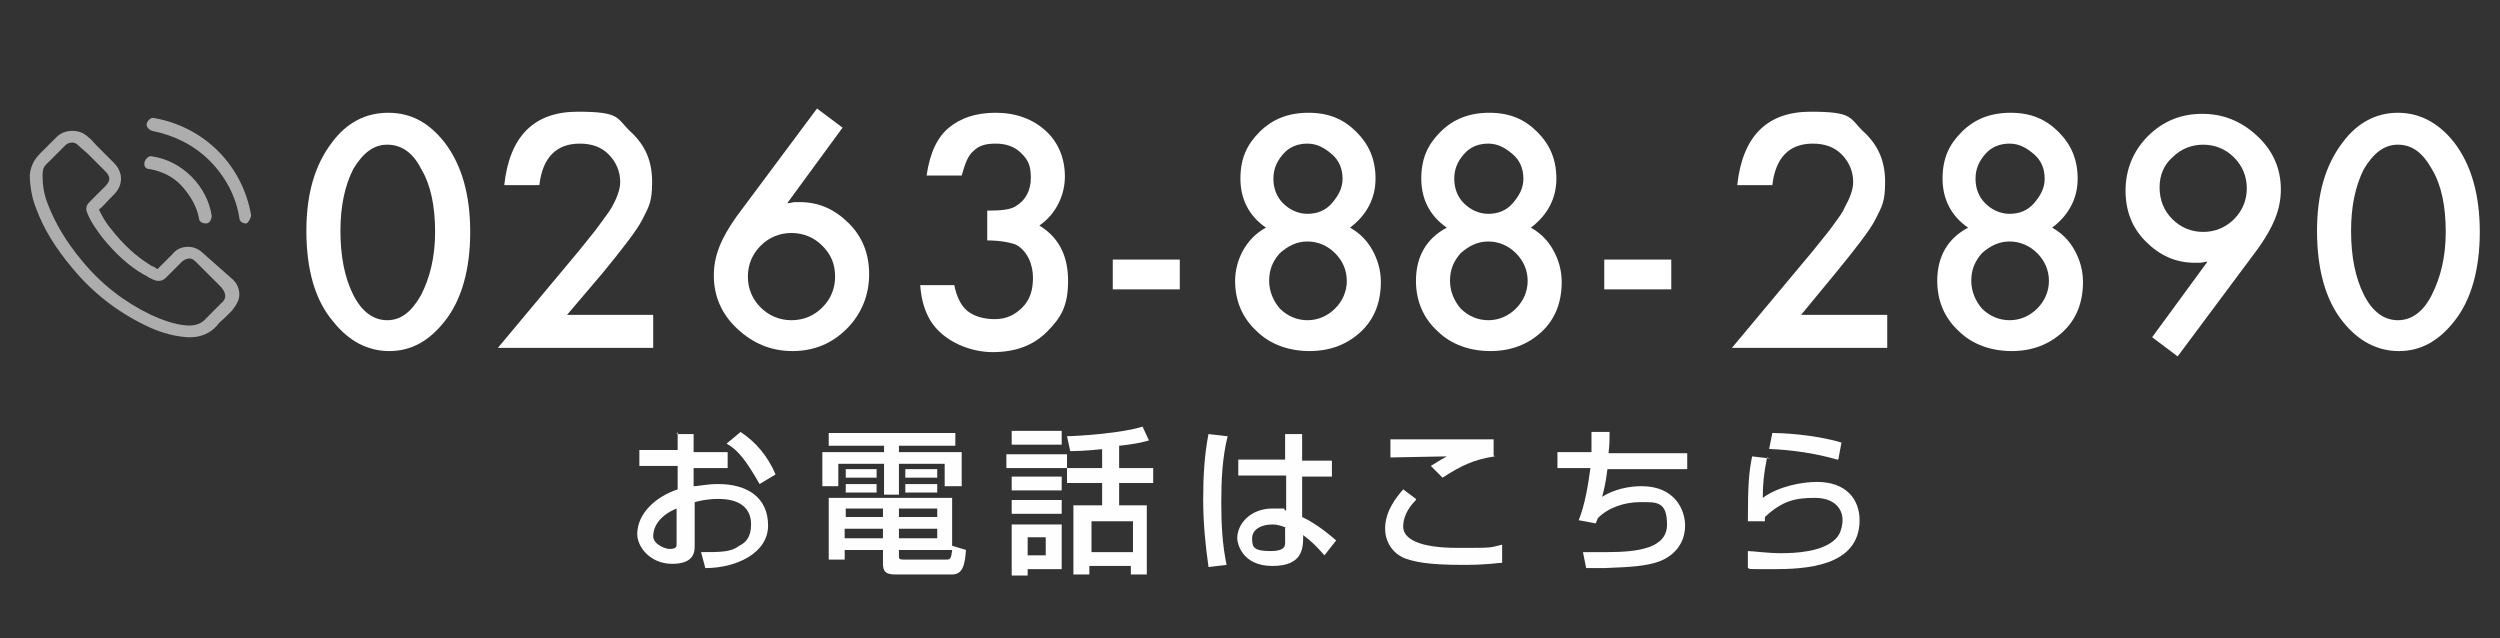 <?xml version="1.0" encoding="UTF-8"?>
<svg id="_レイヤー_1" data-name=" レイヤー 1" xmlns="http://www.w3.org/2000/svg" version="1.1" viewBox="0 0 235 60">
  <rect x="0" y="0" width="235" height="60" fill="#333333" stroke="none"/>
  <defs>
    <style>
      .cls-1 {
        opacity: .6;
      }

      .cls-2 {
        fill: #fff;
      }

      .cls-2, .cls-3 {
        stroke-width: 0px;
      }

      .cls-3 {
        fill: #fefefe;
      }
    </style>
  </defs>
  <path class="cls-2" d="M28.8,21.7c0-3.5.8-6.2,2.4-8.3,1.4-1.9,3.2-2.8,5.3-2.8s3.8.9,5.3,2.8c1.6,2.1,2.4,4.9,2.4,8.4s-.8,6.4-2.4,8.4c-1.5,1.9-3.2,2.8-5.2,2.8s-3.8-.9-5.3-2.8c-1.7-2-2.5-4.9-2.5-8.5ZM32,21.7c0,2.4.4,4.4,1.2,6s1.9,2.4,3.2,2.4,2.3-.8,3.2-2.4c.8-1.6,1.3-3.5,1.3-5.9s-.4-4.4-1.3-5.9c-.8-1.6-1.9-2.3-3.2-2.3s-2.3.8-3.2,2.3c-.8,1.6-1.2,3.5-1.2,5.8Z"/>
  <path class="cls-2" d="M217.8,21.7c0-3.5.8-6.2,2.4-8.3,1.4-1.9,3.2-2.8,5.2-2.8s3.8.9,5.3,2.8c1.6,2.1,2.4,4.9,2.4,8.4s-.8,6.4-2.4,8.4c-1.5,1.9-3.2,2.8-5.2,2.8s-3.8-.9-5.3-2.8c-1.6-2-2.4-4.9-2.4-8.5ZM221,21.7c0,2.4.4,4.4,1.2,6s1.9,2.4,3.2,2.4,2.4-.8,3.2-2.4,1.3-3.5,1.3-5.9-.4-4.4-1.3-5.9c-.9-1.6-1.9-2.3-3.2-2.3s-2.3.8-3.2,2.3c-.8,1.6-1.2,3.5-1.2,5.8Z"/>
  <path class="cls-2" d="M53.3,29.6h8.1v3.1h-14.6l7.6-9.1c.7-.9,1.4-1.7,1.9-2.4s.9-1.2,1.2-1.7c.5-.9.8-1.7.8-2.4,0-1-.4-1.9-1.1-2.6s-1.6-1-2.7-1c-2.2,0-3.5,1.3-3.8,3.9h-3.3c.5-4.6,2.8-6.9,6.9-6.9s3.6.6,5,1.9,2,2.8,2,4.7-.3,2.3-.9,3.5c-.3.6-.8,1.3-1.4,2.1-.6.8-1.4,1.8-2.3,2.9l-3.4,4h0Z"/>
  <path class="cls-2" d="M169.3,29.6h8.1v3.1h-14.6l7.6-9.1c.7-.9,1.4-1.7,1.9-2.4.5-.7.9-1.2,1.1-1.7.5-.9.8-1.7.8-2.4,0-1-.4-1.9-1.1-2.6-.7-.7-1.6-1-2.7-1-2.2,0-3.5,1.3-3.8,3.9h-3.3c.5-4.6,2.8-6.9,6.9-6.9s3.6.6,5,1.9c1.4,1.3,2,2.8,2,4.7s-.3,2.3-.9,3.5c-.3.6-.8,1.3-1.4,2.1-.6.8-1.4,1.8-2.3,2.9l-3.3,4h0Z"/>
  <path class="cls-2" d="M92.8,22.6v-2.8c1.4,0,2.3-.1,2.8-.5.8-.5,1.3-1.4,1.3-2.6s-.3-1.7-.9-2.3-1.4-.9-2.4-.9-1.6.2-2.1.7c-.5.4-.8,1.2-1.1,2.3h-3.3c.3-2.1,1-3.6,2.1-4.5s2.5-1.4,4.4-1.4,3.5.6,4.7,1.7c1.2,1.1,1.8,2.6,1.8,4.3s-.8,3.5-2.4,4.6c1.8,1.1,2.7,2.8,2.7,5.2s-.7,3.5-2,4.8-3,1.9-5.1,1.9-4.6-1-5.8-2.9c-.5-.8-.9-1.9-1-3.4h3.2c.2,1,.6,1.9,1.2,2.4s1.5.8,2.6.8,1.9-.4,2.6-1.1,1-1.6,1-2.8-.5-2.5-1.6-3.1c-.5-.2-1.5-.4-2.7-.4Z"/>
  <path class="cls-2" d="M104.6,24.4h6.3v2.8h-6.3v-2.8Z"/>
  <path class="cls-2" d="M150.8,24.4h6.3v2.8h-6.3v-2.8Z"/>
  <path class="cls-2" d="M76.8,10.2l2.4,1.8-5.2,7.1c.3,0,.5-.1.7-.1h.5c1.8,0,3.3.7,4.6,2,1.3,1.3,1.9,2.9,1.9,4.8s-.7,3.7-2.1,5.1-3.1,2.1-5.1,2.1-3.7-.7-5.2-2.1-2.2-3.1-2.2-5,.7-3.5,2.1-5.5l7.6-10.2h0ZM78.5,26c0-1.2-.4-2.1-1.2-2.9-.8-.8-1.8-1.2-2.9-1.2s-2.1.4-2.9,1.2-1.2,1.8-1.2,2.9.4,2.1,1.2,2.9,1.8,1.2,2.9,1.2,2.1-.4,2.9-1.2,1.2-1.8,1.2-2.9h0Z"/>
  <path class="cls-2" d="M185,21.4c-1.6-1.1-2.4-2.7-2.4-4.6s.6-3.2,1.8-4.4,2.7-1.8,4.6-1.8,3.3.6,4.5,1.8,1.8,2.6,1.8,4.4-.8,3.4-2.4,4.6c.9.5,1.6,1.2,2.1,2.1s.8,1.9.8,3c0,1.9-.6,3.5-1.9,4.7s-2.9,1.8-4.8,1.8-3.7-.6-5-1.9c-1.3-1.2-2-2.8-2-4.7,0-2.3,1-4,2.9-5ZM185.3,26.4c0,1,.4,1.9,1,2.6.7.7,1.6,1.1,2.6,1.1s1.9-.4,2.6-1.1,1.1-1.6,1.1-2.6-.4-1.9-1.1-2.6-1.6-1.1-2.6-1.1-1.8.4-2.6,1.1c-.7.8-1,1.6-1,2.6h0ZM185.7,16.8c0,.9.3,1.7.9,2.3.6.6,1.4,1,2.3,1s1.7-.3,2.3-1,1-1.4,1-2.3-.3-1.7-1-2.3-1.4-1-2.3-1-1.7.3-2.3,1-.9,1.4-.9,2.3h0Z"/>
  <path class="cls-2" d="M119,21.4c-1.6-1.1-2.4-2.7-2.4-4.6s.6-3.2,1.8-4.4c1.2-1.2,2.7-1.8,4.6-1.8s3.3.6,4.5,1.8,1.8,2.6,1.8,4.4-.8,3.4-2.4,4.6c.9.5,1.6,1.2,2.1,2.1s.8,1.9.8,3c0,1.9-.6,3.5-1.9,4.7-1.3,1.2-2.9,1.8-4.8,1.8s-3.7-.6-5-1.9c-1.3-1.2-2-2.8-2-4.7s1-4,2.9-5ZM119.3,26.4c0,1,.4,1.9,1,2.6.7.7,1.6,1.1,2.6,1.1s1.9-.4,2.6-1.1,1.1-1.6,1.1-2.6-.4-1.9-1.1-2.6-1.6-1.1-2.6-1.1-1.8.4-2.6,1.1c-.7.8-1,1.6-1,2.6h0ZM119.7,16.8c0,.9.3,1.7.9,2.3.6.6,1.4,1,2.3,1s1.7-.3,2.3-1,1-1.4,1-2.3-.3-1.7-1-2.3-1.4-1-2.3-1-1.7.3-2.3,1-.9,1.4-.9,2.3h0Z"/>
  <path class="cls-2" d="M136,21.4c-1.6-1.1-2.4-2.7-2.4-4.6s.6-3.2,1.8-4.4,2.7-1.8,4.6-1.8,3.3.6,4.5,1.8,1.8,2.6,1.8,4.4-.8,3.4-2.4,4.6c.9.5,1.6,1.2,2.1,2.1s.8,1.9.8,3c0,1.9-.6,3.5-1.9,4.7s-2.9,1.8-4.8,1.8-3.7-.6-5-1.9c-1.3-1.2-2-2.8-2-4.7,0-2.3,1-4,2.9-5ZM136.3,26.4c0,1,.4,1.9,1,2.6.7.7,1.6,1.1,2.6,1.1s1.9-.4,2.6-1.1,1.1-1.6,1.1-2.6-.4-1.9-1.1-2.6-1.6-1.1-2.6-1.1-1.8.4-2.6,1.1c-.7.8-1,1.6-1,2.6h0ZM136.7,16.8c0,.9.3,1.7.9,2.3.6.6,1.4,1,2.3,1s1.7-.3,2.3-1,1-1.4,1-2.3-.3-1.7-1-2.3-1.4-1-2.3-1-1.7.3-2.3,1-.9,1.4-.9,2.3h0Z"/>
  <path class="cls-2" d="M204.7,33.5l-2.4-1.8,5.2-7.1c-.3,0-.5.1-.7.1h-.5c-1.8,0-3.3-.7-4.6-2s-1.9-2.9-1.9-4.8.7-3.7,2.1-5.1c1.4-1.4,3.1-2.1,5.1-2.1s3.7.7,5.2,2.1c1.5,1.4,2.2,3.1,2.2,5s-.7,3.5-2.1,5.5l-7.6,10.2h0ZM203,17.6c0,1.2.4,2.2,1.2,3s1.8,1.2,2.9,1.2,2.1-.4,2.9-1.2,1.2-1.8,1.2-2.9-.4-2.1-1.2-2.9-1.8-1.2-2.9-1.2-2.1.4-2.9,1.2c-.8.7-1.2,1.7-1.2,2.8h0Z"/>
  <g class="cls-1">
    <path class="cls-2" d="M19.2,23.9c-.4-.4-.9-.7-1.5-.7s-1.1.2-1.5.7l-1.4,1.4c-.1-.1-.2-.1-.3-.2-.2-.1-.3-.1-.4-.2-1.3-.8-2.5-1.9-3.6-3.3-.6-.7-.9-1.3-1.2-1.9.4-.3.7-.7,1-1,.1-.1.2-.2.4-.4.9-.9.9-2.1,0-3l-1.2-1.2-.4-.4c-.3-.3-.5-.6-.8-.8-.4-.4-.9-.6-1.5-.6s-1.1.2-1.5.6h0l-1.5,1.5c-.6.6-.9,1.2-1,2,0,1.3.3,2.5.6,3.2.7,1.9,1.8,3.7,3.4,5.6,1.9,2.3,4.2,4.1,6.9,5.4,1,.5,2.4,1,3.9,1.1h.3c1,0,1.9-.4,2.5-1.1h0c.2-.3.5-.5.8-.8l.6-.6c.4-.5.7-1,.7-1.5s-.2-1.1-.7-1.5l-2.6-2.3h0ZM20.8,28.5h0l-.5.5-.9.9c-.4.5-1,.7-1.6.7h-.2c-1.3-.1-2.5-.6-3.4-1-2.5-1.2-4.7-2.9-6.5-5.1-1.5-1.8-2.5-3.5-3.2-5.3-.4-1-.5-1.9-.5-2.7s.2-.9.6-1.3l1.5-1.5c.2-.2.4-.3.7-.3s.5.2.6.3h0c.3.3.6.5.9.8l.4.4,1.2,1.2c.5.5.5.9,0,1.4s-.2.2-.4.4c-.4.4-.7.7-1.1,1.1h0c-.4.4-.3.8-.2,1h0c.3.8.8,1.5,1.4,2.3h0c1.2,1.5,2.5,2.7,3.9,3.5.2.1.4.2.5.3.2.1.3.1.4.2h.1c.1.1.3.1.4.1.4,0,.6-.2.7-.3l1.5-1.5c.1-.1.4-.3.7-.3s.5.2.6.3h0l2.4,2.4c.5.6.5,1.1,0,1.5h0Z"/>
    <path class="cls-2" d="M14.1,15.9c1.1.2,2.2.7,3,1.6s1.4,1.9,1.6,3c0,.3.3.5.6.5h.1c.3,0,.5-.4.5-.7-.2-1.4-.9-2.7-1.9-3.7s-2.3-1.7-3.7-1.9c-.3-.1-.6.2-.7.5s0,.7.5.7h0Z"/>
    <path class="cls-2" d="M23.6,20.2c-.4-2.3-1.5-4.4-3.1-6s-3.7-2.7-6-3.1c-.3-.1-.6.2-.7.5-.1.3.2.6.5.7,2,.4,3.9,1.3,5.4,2.8s2.5,3.4,2.8,5.4c0,.3.3.5.6.5h.1c.2-.2.4-.5.4-.8h0Z"/>
  </g>
  <g>
    <path class="cls-3" d="M63.6,40.8h1.6v1.7h3.2v1.5h-3.2v1.7c.5,0,1.2-.2,2.3-.2,2.8,0,4.7,1.3,4.7,3.9s-3,4-5.9,4l-.4-1.5c1.9,0,2.8,0,3.6-.6.6-.3,1.1-.8,1.1-2,0-2.4-2.5-2.4-3.1-2.4-1.1,0-1.8.2-2.2.3v4.1c0,.5,0,1.7-2.1,1.7s-3.3-1.6-3.3-2.8c0-1.9,1.7-3.5,3.8-4.2v-2.2h-3.6v-1.5h3.6v-1.7ZM63.6,47.8c-1.7.7-2.2,1.8-2.2,2.6s1.2,1.2,1.5,1.2c.7,0,.7-.2.7-.5v-3.4ZM69.6,40.6c1.4.9,2.6,2.3,3.3,4l-1.5.9c-1.2-2.1-2-3.2-3.1-3.8l1.2-1Z"/>
    <path class="cls-3" d="M77.9,40.7h11.9v1.2h-5.3v.6h5.9v3.2h-1.6v-2.1h-4.3v2.9h-1.4v-2.9h-4.3v2.1h-1.5v-3.2h5.8v-.6h-5.2v-1.2ZM90.8,51.7c-.1,1.4-.3,2.3-1.3,2.3h-5.1c-.8,0-1.4,0-1.4-1v-1.3h-3.6v.9h-1.5v-5.8h11.6v4.5l1.3.4ZM79.4,49.7v.9h3.6v-.9h-3.6ZM79.5,47.8v.8h3.5v-.8h-3.5ZM79.5,44.1h2.9v.8h-2.9v-.8ZM79.5,45.5h2.9v.8h-2.9v-.8ZM84.5,47.8v.8h3.6v-.8h-3.6ZM84.5,49.7v.9h3.6v-.9h-3.6ZM84.5,51.7v.5c0,.3,0,.4.4.4h4c.4,0,.5,0,.6-.9h-4.9ZM85.1,44.1h3v.8h-3v-.8ZM85.1,45.5h3v.8h-3v-.8Z"/>
    <path class="cls-3" d="M94.6,42.7h5.7v1.3h-5.7v-1.3ZM95.1,40.5h4.7v1.3h-4.7v-1.3ZM95.1,44.8h4.7v1.3h-4.7v-1.3ZM95.1,47h4.7v1.3h-4.7v-1.3ZM95.1,49.3h4.7v4.2h-3.2v.6h-1.5v-4.8ZM96.6,50.5v1.7h1.7v-1.7h-1.7ZM103.8,42.2c-1.9.2-2.7.2-3.2.2l-.3-1.4c1.1,0,5.3-.3,7.1-.9l.6,1.3c-.4.1-.9.3-2.8.5v2.1h3.2v1.4h-3.2v2.1h2.6v6.5h-1.5v-.8h-3.9v.8h-1.5v-6.5h2.7v-2.1h-3.3v-1.4h3.3v-1.9ZM102.6,49v2.9h3.9v-2.9h-3.9Z"/>
    <path class="cls-3" d="M115.4,41c-.5,2-.6,4.1-.6,6.2s.1,4,.5,5.9l-1.7.2c-.3-2.1-.5-4.2-.5-6.3s.1-4.2.5-6.2l1.7.2ZM120.8,43.3v-2.5h1.6v2.5h2.8v1.5h-2.8v3.8c1.3.6,2.5,1.6,3.2,2.2l-1.1,1.4c-.8-.9-1.2-1.3-2-1.9,0,1.2,0,2.9-2.9,2.9s-3.3-2.2-3.3-2.6c0-1.4,1.3-2.8,3.3-2.8s.7,0,1.3.2v-3.3h-4.5v-1.5h4.4ZM120.9,49.6c-.3-.1-.7-.3-1.3-.3-1.1,0-1.9.5-1.9,1.3s.1,1.2,1.7,1.2,1.4-.6,1.4-1.2v-1Z"/>
    <path class="cls-3" d="M133.1,47c-.4.4-1.2,1.3-1.2,2.5s1.6,2,5.1,2,2.9,0,4.2-.3v1.7c-.4,0-1.3.2-3.6.2-3.5,0-4.6-.3-5.5-.6-1.3-.5-1.9-1.7-1.9-2.8,0-1.7,1.1-3,1.7-3.7l1.2.9ZM140.5,42.9c-2,.3-3.2.9-4.9,2l-1.1-1.1c.5-.3.6-.4,1.5-.9-.6,0-4.8.1-5.3.1v-1.7c.5,0,.7,0,1.5,0s6.9,0,8.2,0v1.5Z"/>
    <path class="cls-3" d="M151.3,40.8c0,.5,0,1-.1,1.8h7.4v1.5h-7.5c-.2,1.6-.4,2.2-.5,2.6,1.1-.7,2.5-1,3.7-1,3.2,0,4.1,2.3,4.1,3.7,0,2.5-2.2,3.3-2.5,3.4-1.2.4-2.4.5-5.1.6-.9,0-1.2,0-1.7,0l-.3-1.5c.5,0,1.3,0,2.2,0,3.1,0,5.7-.4,5.7-2.6s-1-2.1-2.5-2.1-3,.5-4,1.5l-.2.5-1.6-.3c.6-1.5.9-3.4,1.1-4.9h-3.1v-1.5h3.2c0-.9,0-1.4,0-1.9h1.7Z"/>
    <path class="cls-3" d="M166.1,43c-.3,1.6-.4,2.4-.4,3.8,1.5-1.1,3.7-1.5,5.1-1.5,2.7,0,4,1.6,4,3.6,0,4.4-5.2,4.6-8.1,4.6s-2,0-2.4-.1v-1.6c.5,0,1.8.2,3.1.2s4-.1,5.2-1.4c.5-.5.6-1.4.6-1.7,0-1.2-.9-2.1-2.6-2.1s-3,.2-4.7,1.8c0,.2,0,.2,0,.4h-1.6c0-3.5.1-4.6.4-6.1l1.7.2ZM172.7,43.2c-2.1-.6-4.2-.9-6.4-1l.3-1.5c.7,0,3.8.1,6.5.9l-.3,1.6Z"/>
  </g>
</svg>